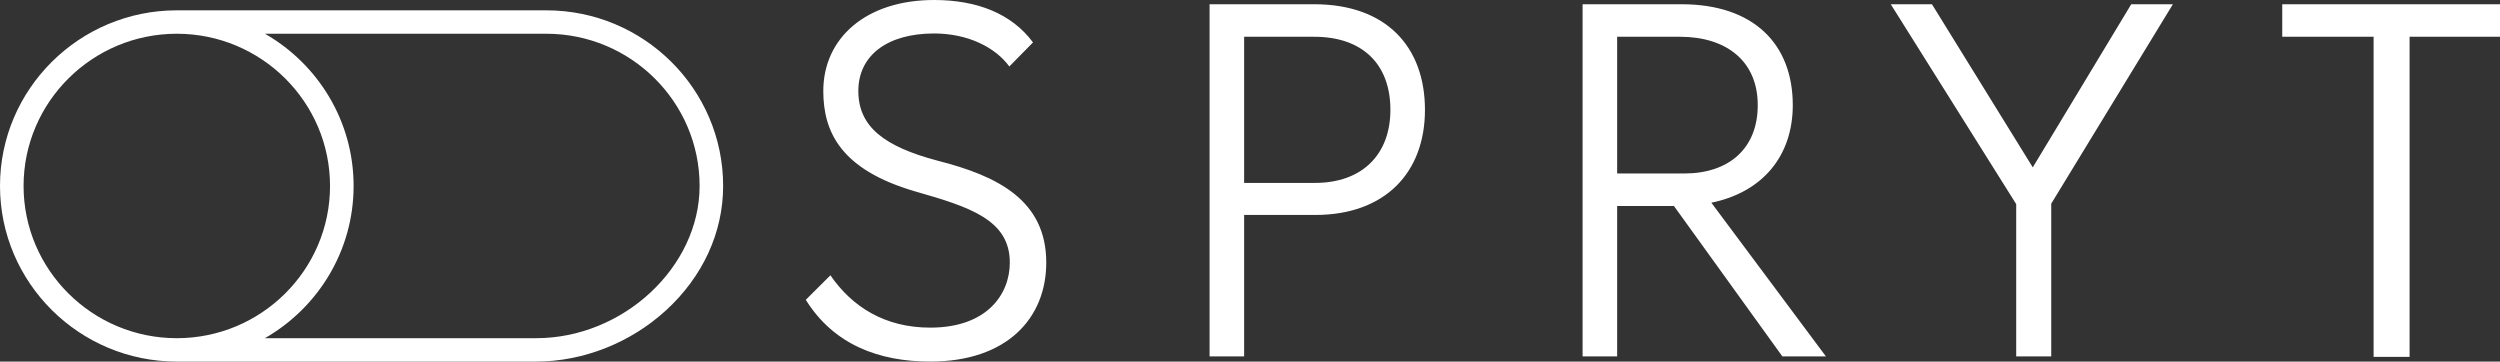 <?xml version="1.0" encoding="utf-8"?>
<svg width="242px" height="35px" viewbox="0 0 242 35" version="1.1" xmlns:xlink="http://www.w3.org/1999/xlink" xmlns="http://www.w3.org/2000/svg">
  <rect width="100%" height="100%" fill="#333333" stroke="none"/>
  <g id="SPRYT-Logo">
    <path d="M12.052 35C19.475 35 23.278 30.802 23.278 25.417C23.278 19.348 18.512 17.021 12.785 15.561C7.607 14.192 5.087 12.275 5.087 8.807C5.087 5.339 7.928 3.24 12.418 3.24C15.672 3.24 18.329 4.563 19.704 6.434L21.995 4.107C19.933 1.323 16.588 0 12.418 0C5.82 0 1.695 3.696 1.695 8.807C1.695 12.777 3.391 16.427 10.585 18.527C15.855 20.032 19.75 21.265 19.75 25.417C19.75 28.475 17.55 31.714 12.052 31.714C7.652 31.714 4.491 29.707 2.383 26.649L0 29.022C2.704 33.357 7.057 35 12.052 35L12.052 35ZM49.214 0.411L39.087 0.411L39.087 34.498L42.432 34.498L42.432 20.808L49.306 20.808C56.087 20.808 59.936 16.701 59.936 10.632C59.936 4.563 56.225 0.411 49.214 0.411L49.214 0.411ZM42.432 17.705L42.432 3.559L49.214 3.559C53.888 3.559 56.591 6.206 56.591 10.632C56.591 15.013 53.796 17.705 49.306 17.705L42.432 17.705ZM98.748 34.498L87.659 19.622C92.562 18.618 95.541 15.15 95.541 10.176C95.541 4.244 91.737 0.411 84.772 0.411L75.195 0.411L75.195 34.498L78.54 34.498L78.54 19.941L84.039 19.941L94.532 34.498L98.748 34.498ZM84.635 3.559C89.079 3.559 92.15 5.886 92.15 10.176C92.15 14.42 89.309 16.793 85.047 16.793L78.54 16.793L78.54 3.559L84.635 3.559ZM128.304 0.411L118.773 16.2L109.013 0.411L105.026 0.411L117.169 19.759L117.169 34.498L120.56 34.498L120.56 19.713L132.336 0.411L128.304 0.411ZM155.248 34.544L155.248 3.559L164 3.559L164 0.411L142.921 0.411L142.921 3.559L151.765 3.559L151.765 34.544L155.248 34.544Z" transform="translate(78 0)" id="Fill-1" fill="#FFFFFF" fill-rule="evenodd" stroke="none" />
    <path d="M51.894 31.737L25.641 31.737C30.77 28.798 34.229 23.291 34.229 17C34.229 10.709 30.774 5.206 25.649 2.266L52.885 2.266C61.067 2.266 67.722 8.877 67.722 17C67.722 24.85 60.323 31.737 51.894 31.737M2.282 17C2.282 8.877 8.937 2.266 17.115 2.266C25.296 2.266 31.947 8.877 31.947 17C31.947 25.127 25.296 31.737 17.115 31.737C8.937 31.737 2.282 25.127 2.282 17M52.885 0L17.115 0C7.678 0 0 7.627 0 17C0 26.373 7.678 34 17.115 34L51.894 34C56.442 34 61.02 32.195 64.457 29.052C68.032 25.785 70 21.502 70 17C70 7.627 62.322 0 52.885 0" transform="translate(0 1)" id="Fill-3" fill="#FFFFFF" fill-rule="evenodd" stroke="none" />
  </g>
</svg>